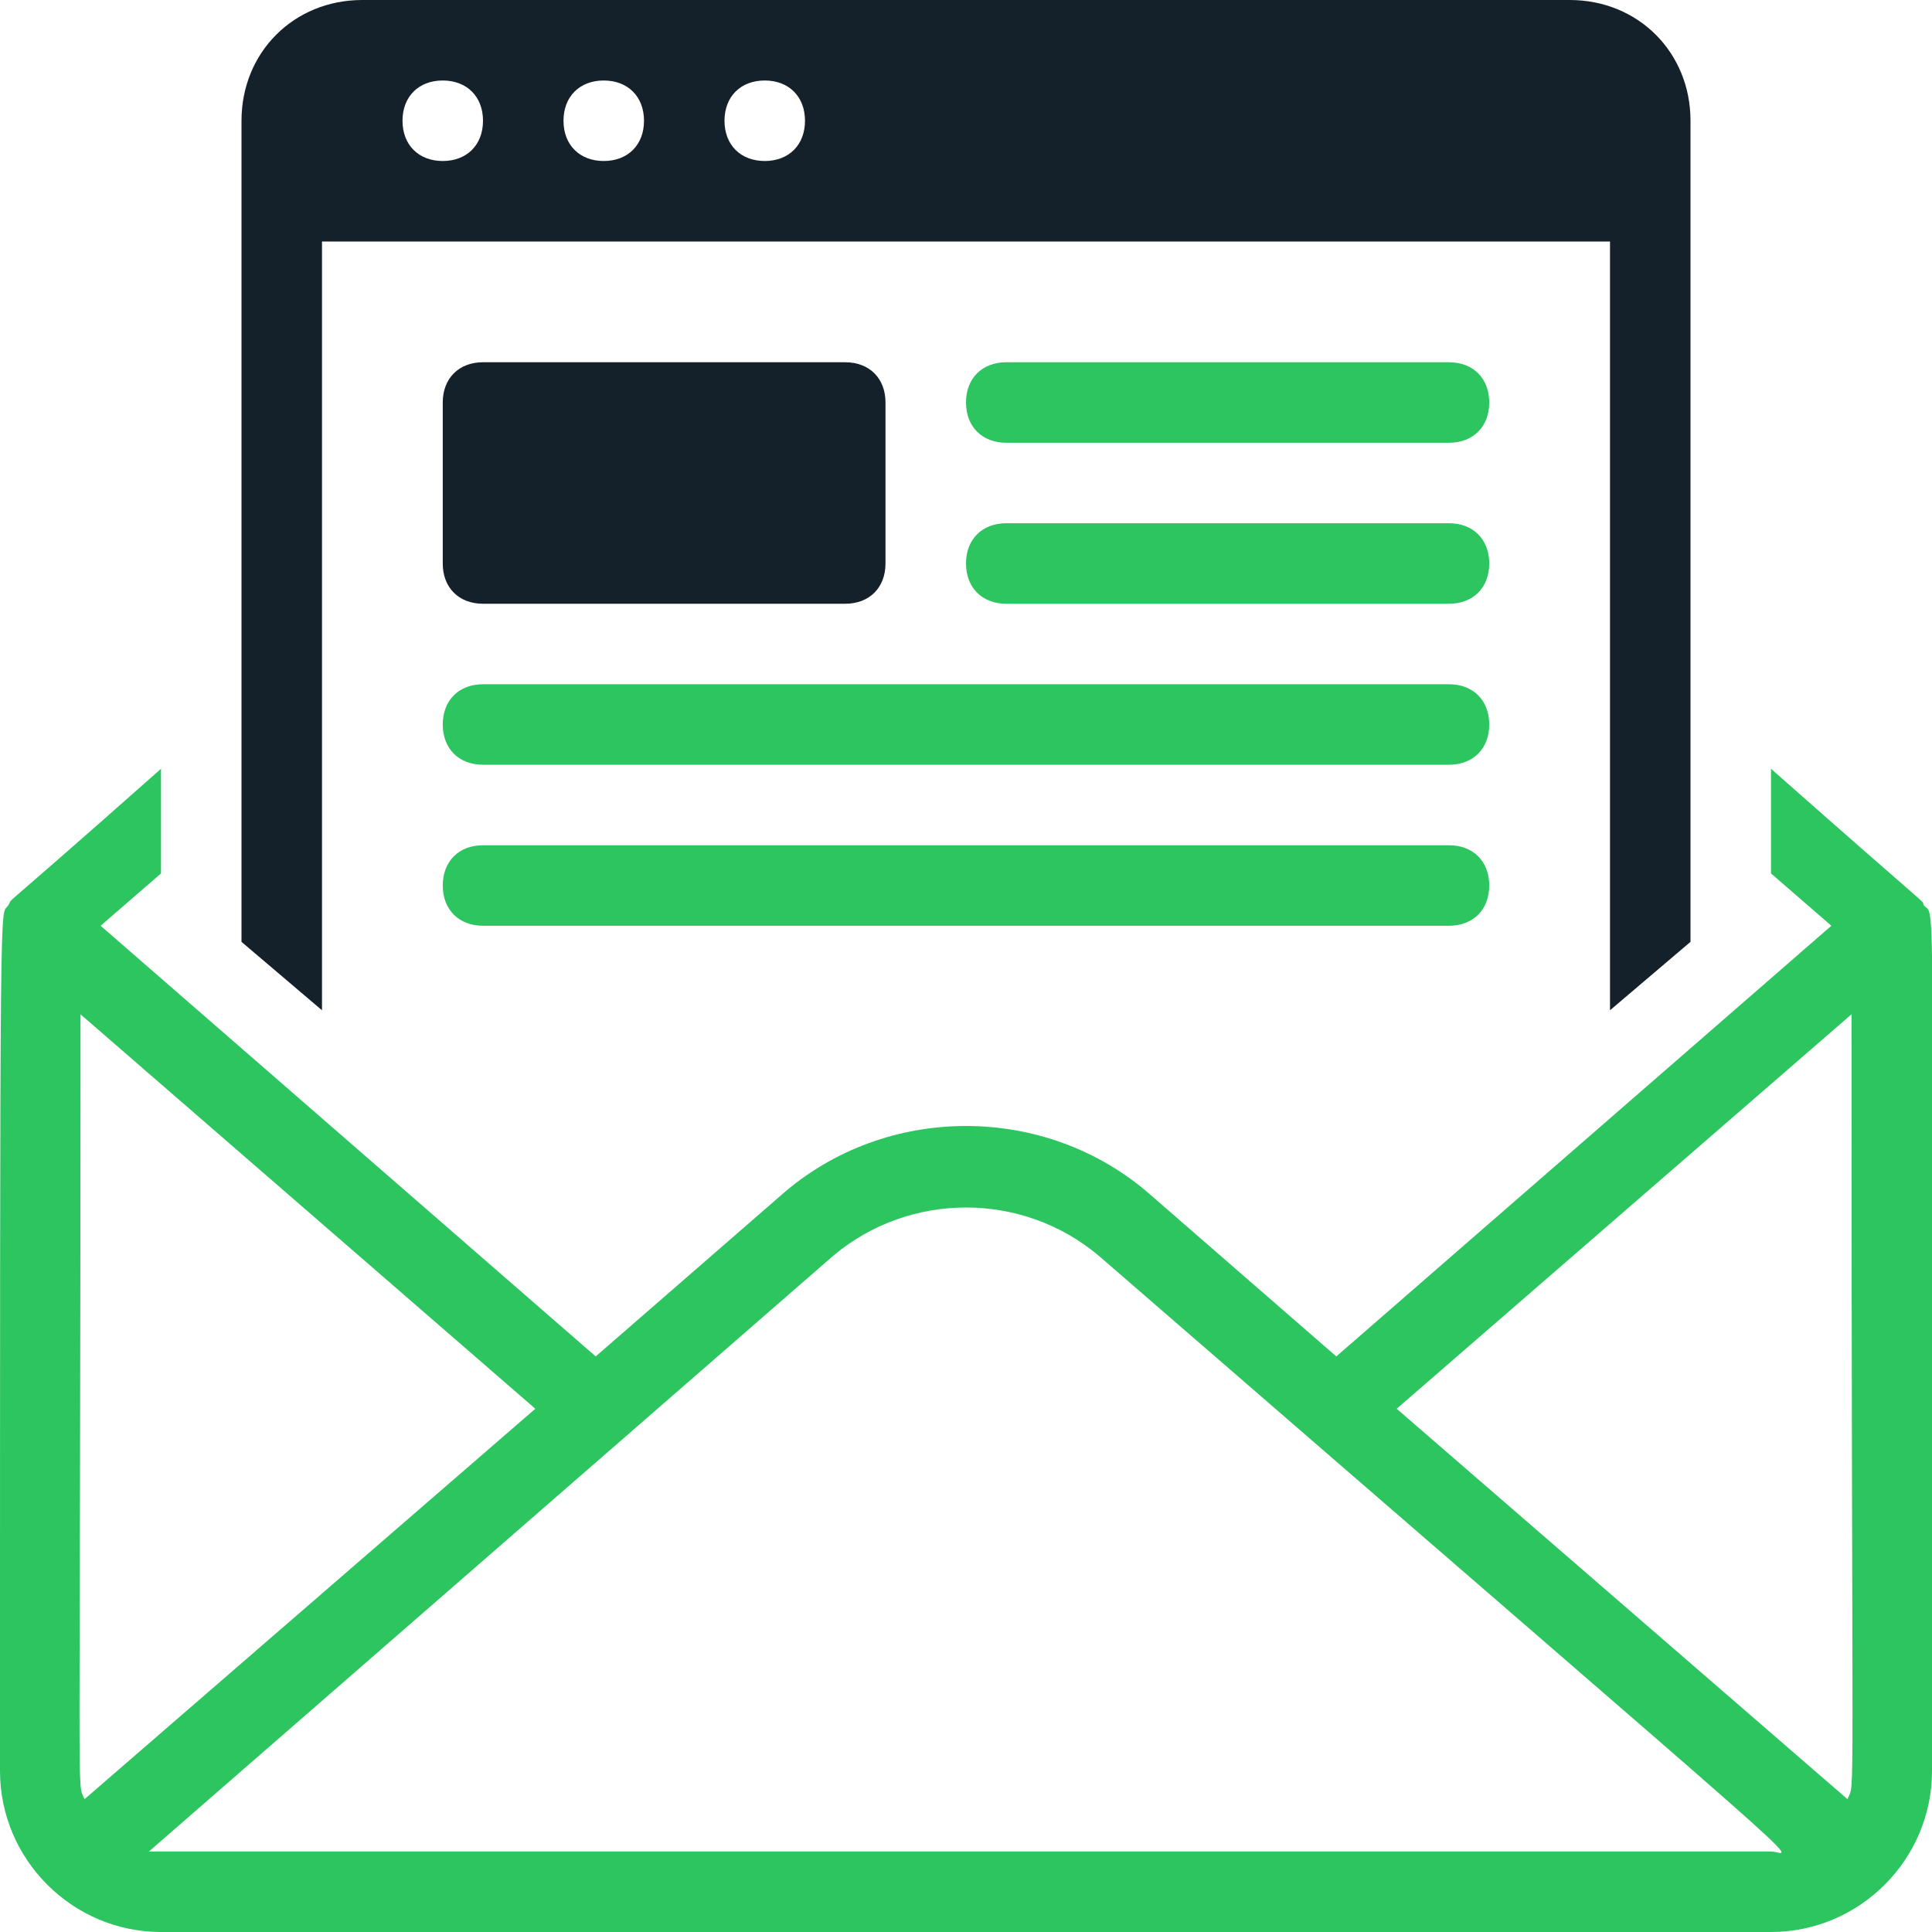 <svg xmlns="http://www.w3.org/2000/svg" width="64px" height="64px" xml:space="preserve" id="Layer_1" x="0px" y="0px" viewBox="0 0 48 48">  <style>    .st0{fill:#2DC55F}.st1{fill:#14212B}  </style>  <g id="Email">    <path d="M47.8,22.5c-0.1-0.2,0.5,0.4-3.8-3.4v2.6l1.5,1.3L33.2,33.7l-4.6-4c-2.6-2.3-6.6-2.3-9.2,0l-4.6,4L2.5,23 L4,21.7v-2.6c-4.4,3.9-3.6,3.1-3.8,3.4S0,21.3,0,44c0,2.2,1.8,4,4,4h40c2.2,0,4-1.8,4-4C48,21.4,48.1,22.8,47.8,22.5z M2,25.2 L13.3,35L2.1,44.7C1.9,44.2,2,45.8,2,25.2z M44,46C0.6,46,4.1,46,3.7,46l17-14.8c1.9-1.6,4.7-1.6,6.6,0C46.1,47.5,44.5,46,44,46z M45.9,44.7L34.7,35L46,25.2C46,45.8,46.1,44.2,45.9,44.7z" class="st0"></path>    <path d="M12,9h9c0.6,0,1,0.4,1,1v4c0,0.6-0.4,1-1,1h-9c-0.6,0-1-0.4-1-1v-4C11,9.4,11.4,9,12,9z" class="st1"></path>    <path d="M36,19H12c-0.6,0-1-0.4-1-1s0.4-1,1-1h24c0.6,0,1,0.4,1,1S36.6,19,36,19z" class="st0"></path>    <path d="M36,23H12c-0.6,0-1-0.4-1-1s0.4-1,1-1h24c0.6,0,1,0.4,1,1S36.6,23,36,23z" class="st0"></path>    <path d="M36,15H25c-0.6,0-1-0.4-1-1s0.4-1,1-1h11c0.6,0,1,0.4,1,1S36.6,15,36,15z" class="st0"></path>    <path d="M36,11H25c-0.6,0-1-0.4-1-1s0.4-1,1-1h11c0.6,0,1,0.4,1,1S36.6,11,36,11z" class="st0"></path>    <path d="M39,0H9C7.3,0,6,1.3,6,3v20.4l2,1.7V6h32v19.1l2-1.7V3C42,1.3,40.7,0,39,0z M11,4c-0.6,0-1-0.4-1-1s0.4-1,1-1 s1,0.4,1,1S11.6,4,11,4z M15,4c-0.6,0-1-0.4-1-1s0.4-1,1-1s1,0.4,1,1S15.6,4,15,4z M19,4c-0.6,0-1-0.4-1-1s0.4-1,1-1s1,0.4,1,1 S19.6,4,19,4z" class="st1"></path>  </g></svg>